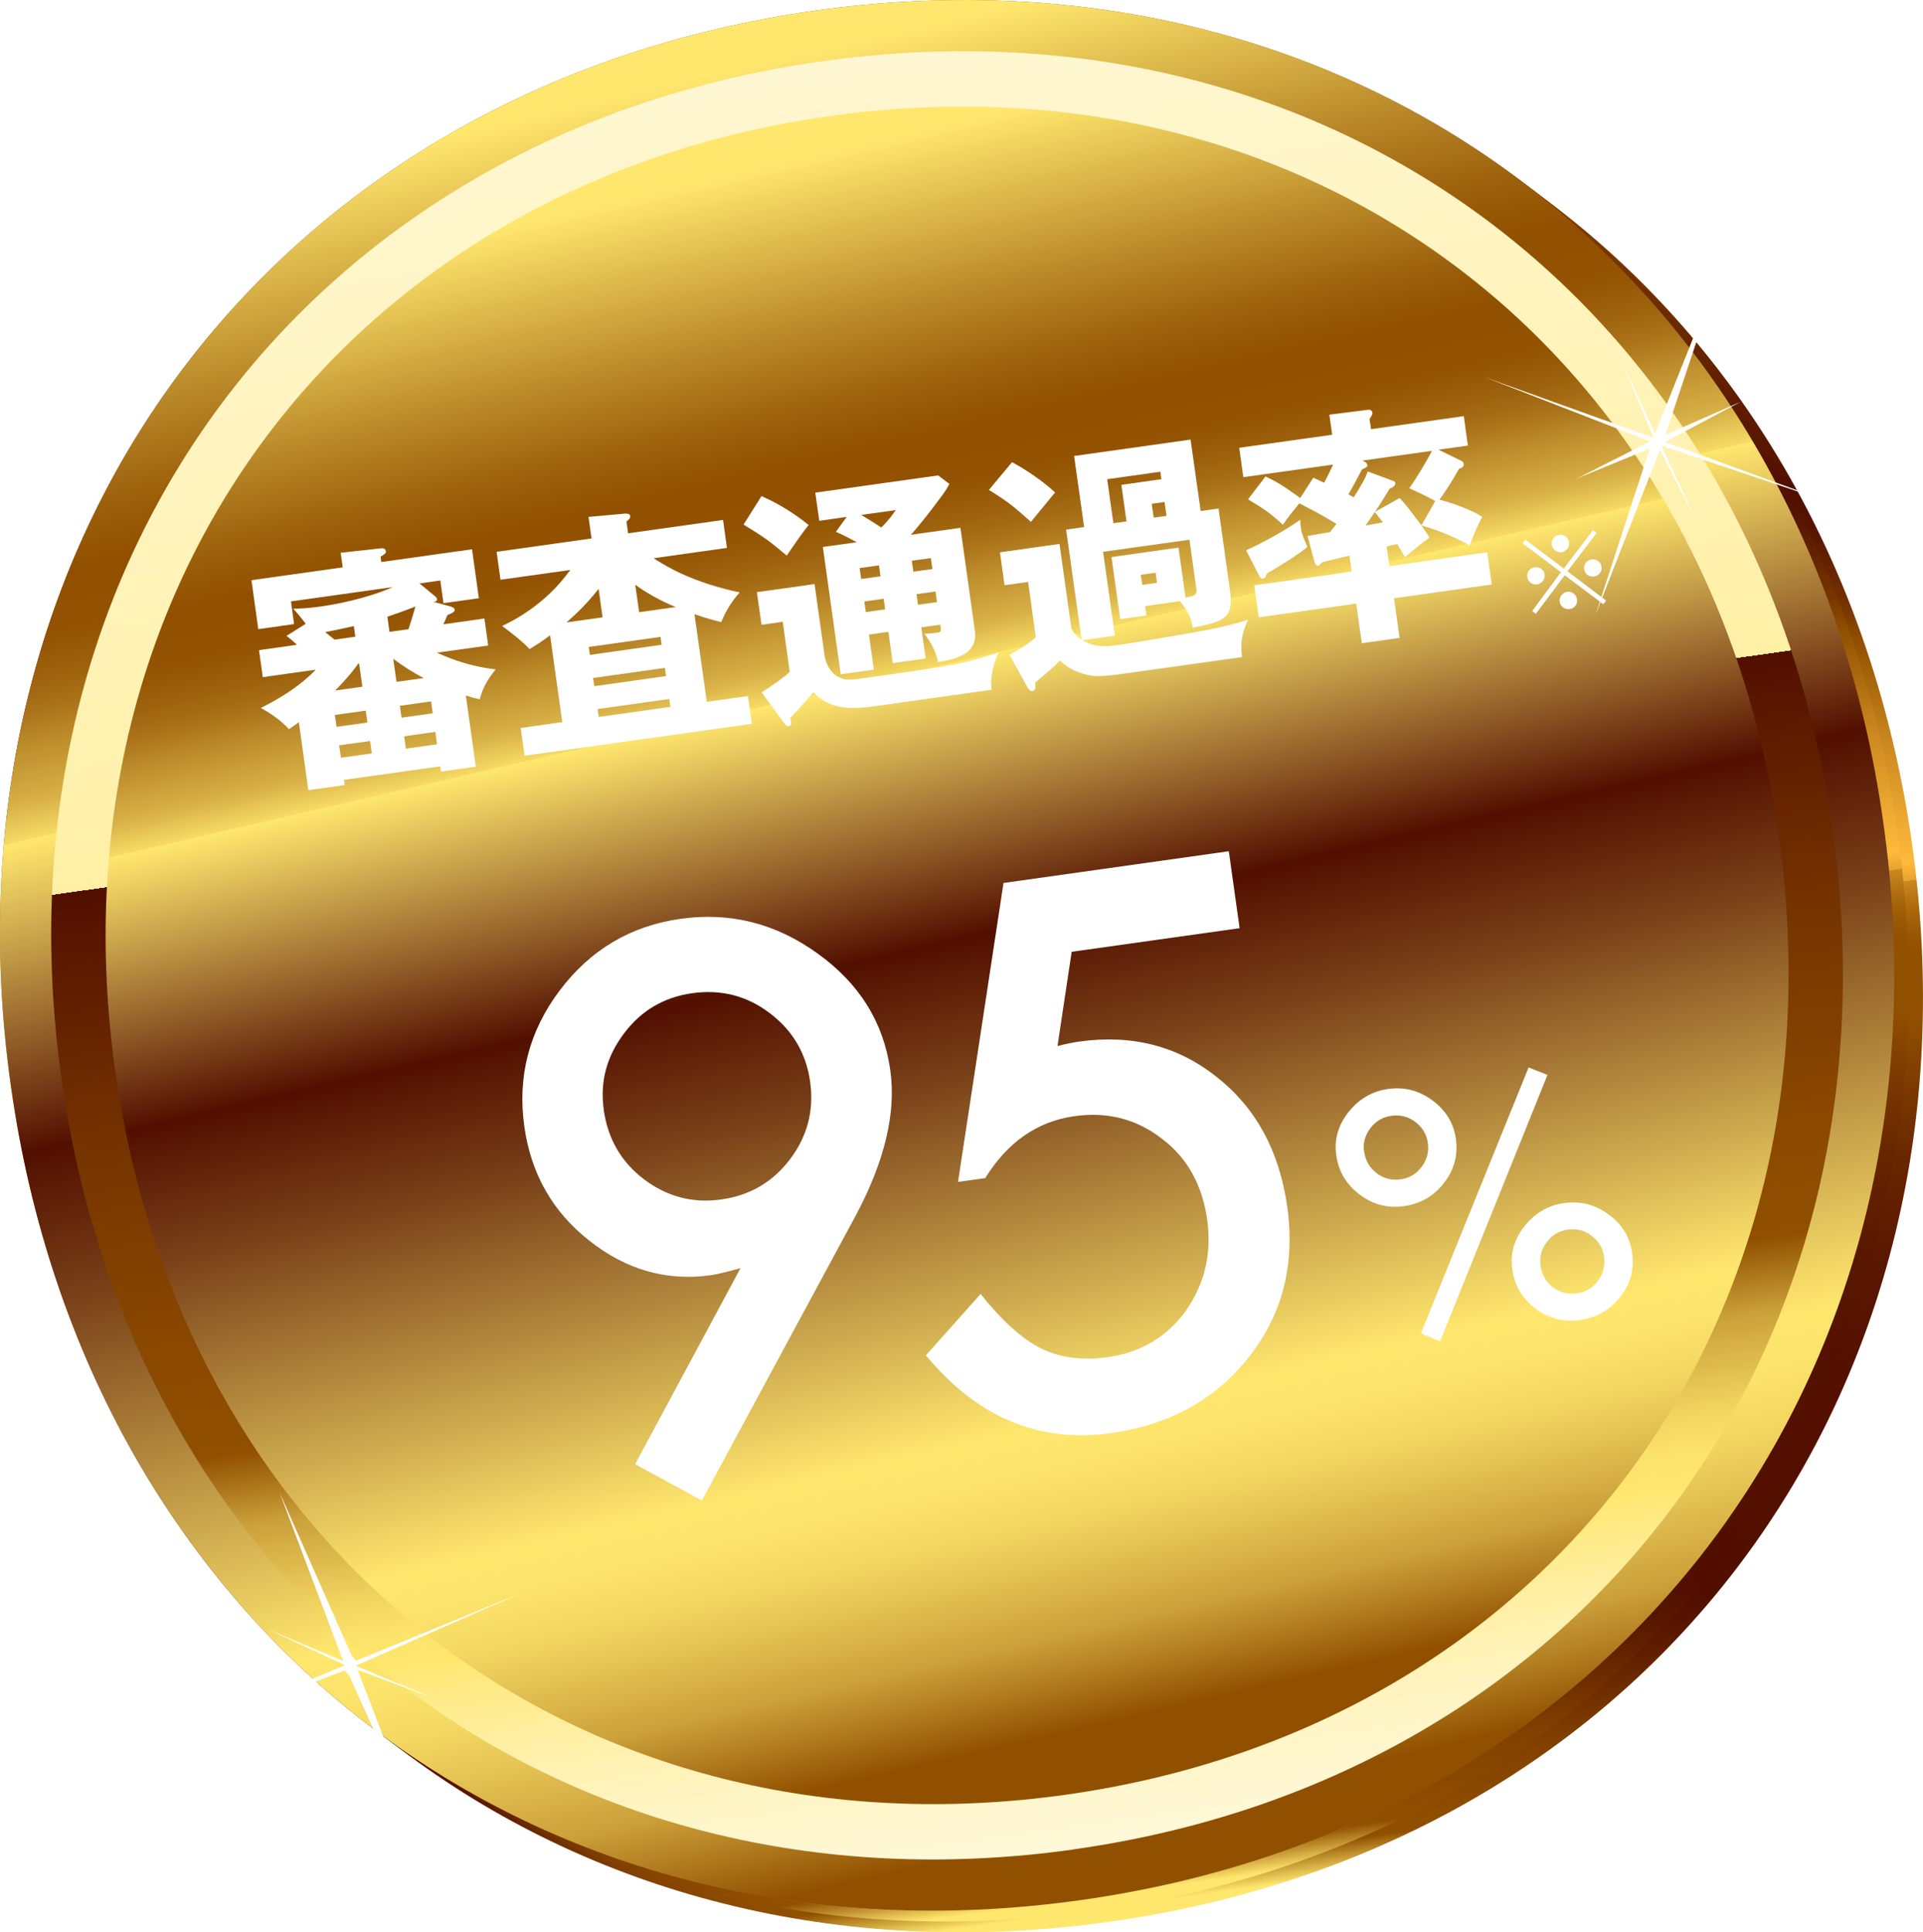 <?xml version="1.0" encoding="UTF-8"?>
<svg id="_レイヤー_2" data-name="レイヤー 2" xmlns="http://www.w3.org/2000/svg" xmlns:xlink="http://www.w3.org/1999/xlink" viewBox="0 0 183.08 183.92">
  <defs>
    <style>
      .cls-1 {
        filter: url(#drop-shadow-1);
      }

      .cls-2 {
        fill: url(#linear-gradient-7);
      }

      .cls-3 {
        fill: url(#linear-gradient-5);
      }

      .cls-4 {
        fill: url(#linear-gradient-6);
      }

      .cls-5 {
        fill: url(#linear-gradient-4);
      }

      .cls-6 {
        fill: url(#linear-gradient-3);
      }

      .cls-7 {
        fill: url(#linear-gradient-2);
      }

      .cls-8 {
        fill: url(#linear-gradient);
      }

      .cls-9 {
        fill: #fff;
      }

      .cls-10 {
        fill: #915000;
      }

      .cls-11 {
        fill: #fff1ab;
      }
    </style>
    <linearGradient id="linear-gradient" x1="580.89" y1="50.83" x2="580.89" y2="216.64" gradientTransform="translate(-500.02 47.94) rotate(-8)" gradientUnits="userSpaceOnUse">
      <stop offset="0" stop-color="#915000"/>
      <stop offset=".25" stop-color="#520f00"/>
      <stop offset=".27" stop-color="#561300"/>
      <stop offset=".29" stop-color="#622000"/>
      <stop offset=".32" stop-color="#773500"/>
      <stop offset=".34" stop-color="#915000"/>
      <stop offset=".4" stop-color="#cb881f"/>
      <stop offset=".45" stop-color="#f0ac33"/>
      <stop offset=".47" stop-color="#ffba3b"/>
      <stop offset=".48" stop-color="#e6a22e"/>
      <stop offset=".48" stop-color="#cc891f"/>
      <stop offset=".49" stop-color="#b67414"/>
      <stop offset=".5" stop-color="#a5630a"/>
      <stop offset=".51" stop-color="#995804"/>
      <stop offset=".52" stop-color="#925101"/>
      <stop offset=".56" stop-color="#915000"/>
      <stop offset=".6" stop-color="#7a3800"/>
      <stop offset=".64" stop-color="#682600"/>
      <stop offset=".69" stop-color="#5b1800"/>
      <stop offset=".75" stop-color="#541100"/>
      <stop offset=".87" stop-color="#520f00"/>
      <stop offset=".89" stop-color="#5a1800"/>
      <stop offset=".94" stop-color="#814000"/>
      <stop offset=".98" stop-color="#915000"/>
      <stop offset="1" stop-color="#ffe76e"/>
    </linearGradient>
    <linearGradient id="linear-gradient-2" x1="579.83" y1="49.78" x2="579.83" y2="215.59" gradientTransform="translate(-500.21 47.8) rotate(-8)" xlink:href="#linear-gradient"/>
    <linearGradient id="linear-gradient-3" x1="578.78" y1="48.72" x2="578.78" y2="214.53" gradientTransform="translate(-500.39 47.66) rotate(-8)" xlink:href="#linear-gradient"/>
    <linearGradient id="linear-gradient-4" x1="571.23" y1="38.61" x2="586.11" y2="208.71" gradientTransform="translate(-500.39 47.66) rotate(-8)" gradientUnits="userSpaceOnUse">
      <stop offset="0" stop-color="#ffe76e"/>
      <stop offset=".04" stop-color="#e4c253"/>
      <stop offset=".11" stop-color="#b78526"/>
      <stop offset=".16" stop-color="#9b5e0a"/>
      <stop offset=".19" stop-color="#915000"/>
      <stop offset=".22" stop-color="#935302"/>
      <stop offset=".24" stop-color="#9c5f0b"/>
      <stop offset=".26" stop-color="#aa7219"/>
      <stop offset=".28" stop-color="#be8e2d"/>
      <stop offset=".31" stop-color="#d8b147"/>
      <stop offset=".33" stop-color="#f6db65"/>
      <stop offset=".33" stop-color="#ffe76e"/>
      <stop offset=".5" stop-color="#520f00"/>
      <stop offset=".58" stop-color="#773e17"/>
      <stop offset=".74" stop-color="#d5b353"/>
      <stop offset=".81" stop-color="#ffe76e"/>
      <stop offset=".84" stop-color="#fbe26a"/>
      <stop offset=".87" stop-color="#f2d561"/>
      <stop offset=".9" stop-color="#e2bf51"/>
      <stop offset=".94" stop-color="#cba03a"/>
      <stop offset=".97" stop-color="#af791e"/>
      <stop offset="1" stop-color="#915000"/>
    </linearGradient>
    <linearGradient id="linear-gradient-5" x1="578.78" y1="38.73" x2="578.78" y2="210.6" gradientTransform="translate(-500.39 47.66) rotate(-8)" gradientUnits="userSpaceOnUse">
      <stop offset="0" stop-color="#fff7d2"/>
      <stop offset=".4" stop-color="#fff0a6"/>
      <stop offset=".4" stop-color="#520f00"/>
      <stop offset=".53" stop-color="#733100"/>
      <stop offset=".65" stop-color="#894700"/>
      <stop offset=".72" stop-color="#915000"/>
      <stop offset=".74" stop-color="#ad771c"/>
      <stop offset=".76" stop-color="#ca9f39"/>
      <stop offset=".79" stop-color="#e1be50"/>
      <stop offset=".81" stop-color="#f1d460"/>
      <stop offset=".83" stop-color="#fbe26a"/>
      <stop offset=".85" stop-color="#ffe76e"/>
      <stop offset=".86" stop-color="#ffe97d"/>
      <stop offset=".9" stop-color="#ffefa4"/>
      <stop offset=".94" stop-color="#fff4c0"/>
      <stop offset=".98" stop-color="#fff7d1"/>
      <stop offset="1" stop-color="#fff8d8"/>
    </linearGradient>
    <linearGradient id="linear-gradient-6" x1="578.78" y1="48.05" x2="578.78" y2="195.59" gradientTransform="translate(-500.39 47.66) rotate(-8)" gradientUnits="userSpaceOnUse">
      <stop offset="0" stop-color="#ffba3b"/>
      <stop offset=".03" stop-color="#ffc24d"/>
      <stop offset=".11" stop-color="#ffd374"/>
      <stop offset=".18" stop-color="#ffe192"/>
      <stop offset=".26" stop-color="#ffeba7"/>
      <stop offset=".33" stop-color="#fff1b4"/>
      <stop offset=".4" stop-color="#fff3b9"/>
      <stop offset=".4" stop-color="#520f00"/>
      <stop offset=".48" stop-color="#6b2800"/>
      <stop offset=".58" stop-color="#915000"/>
      <stop offset=".6" stop-color="#975603"/>
      <stop offset=".68" stop-color="#bc7a17"/>
      <stop offset=".76" stop-color="#d99626"/>
      <stop offset=".84" stop-color="#eea932"/>
      <stop offset=".92" stop-color="#fab538"/>
      <stop offset="1" stop-color="#ffba3b"/>
    </linearGradient>
    <linearGradient id="linear-gradient-7" x1="572.07" y1="48.25" x2="585.3" y2="199.38" xlink:href="#linear-gradient-4"/>
    <filter id="drop-shadow-1" x="14.76" y="29.96" width="150" height="122" filterUnits="userSpaceOnUse">
      <feOffset dx="2.83" dy="2.83"/>
      <feGaussianBlur result="blur" stdDeviation="2.83"/>
      <feFlood flood-color="#602e00" flood-opacity=".75"/>
      <feComposite in2="blur" operator="in"/>
      <feComposite in="SourceGraphic"/>
    </filter>
  </defs>
  <g id="_文字" data-name="文字">
    <g>
      <g>
        <path class="cls-8" d="M105.64,182.91c-51.68,7.26-94.53-25.34-101.86-77.52C-3.53,53.37,28.68,10.34,80.36,3.08c51.6-7.25,94.37,25.24,101.68,77.26,7.33,52.18-24.8,95.32-76.41,102.57Z"/>
        <path class="cls-7" d="M104.26,181.88c-51.68,7.26-94.53-25.34-101.86-77.52C-4.91,52.34,27.31,9.31,78.99,2.04c51.61-7.25,94.37,25.24,101.68,77.26,7.33,52.19-24.8,95.32-76.41,102.58ZM85.19,46.16c-26.27,3.69-40.72,24-36.82,51.73,3.92,27.91,23.43,43.56,49.7,39.87,26.27-3.69,40.71-24.11,36.79-52.02-3.9-27.74-23.39-43.27-49.66-39.58Z"/>
        <path class="cls-6" d="M102.89,180.85C51.21,188.11,8.36,155.51,1.03,103.32-6.28,51.3,25.93,8.27,77.62,1.01c51.6-7.25,94.37,25.24,101.68,77.26,7.33,52.19-24.8,95.33-76.41,102.58ZM83.82,45.13c-26.27,3.69-40.72,24-36.83,51.73,3.92,27.91,23.43,43.55,49.7,39.86,26.27-3.69,40.71-24.11,36.79-52.02-3.9-27.73-23.39-43.27-49.66-39.58Z"/>
      </g>
      <path class="cls-5" d="M102.89,180.85C51.21,188.11,8.36,155.51,1.03,103.32-6.28,51.3,25.93,8.27,77.62,1.01c51.6-7.25,94.37,25.24,101.68,77.26,7.33,52.19-24.8,95.33-76.41,102.58Z"/>
      <path class="cls-3" d="M102.21,176.03c-48.89,6.87-89.42-23.99-96.36-73.38C-1.07,53.42,29.4,12.7,78.29,5.83c48.81-6.86,89.26,23.89,96.18,73.11,6.94,49.39-23.45,90.22-72.26,97.08Z"/>
      <path class="cls-10" d="M15.48,101.29C9.33,57.52,35.31,21.69,79.65,15.46c44.34-6.23,79.04,21.07,85.2,64.84,6.19,44.06-19.79,79.88-63.98,86.09-44.2,6.21-79.18-21.04-85.37-65.1ZM147.93,82.68c-4.89-34.81-31.04-56.94-66.14-52-35.1,4.93-54.14,33.41-49.25,68.22,4.91,34.96,31.08,57.22,66.18,52.29,35.1-4.93,54.12-33.54,49.21-68.5Z"/>
      <path class="cls-11" d="M102.06,166.22c-43.3,6.08-77.84-20.26-84-64.06C11.93,58.52,37.89,23.79,81.19,17.7c43.22-6.08,77.69,20.16,83.82,63.8,6.16,43.81-19.73,78.64-62.95,84.72ZM82.99,30.5c-34.68,4.87-55.36,33.49-50.28,69.59,5.1,36.27,32.87,58.2,67.56,53.32,34.68-4.87,55.34-33.61,50.24-69.88-5.07-36.1-32.83-57.91-67.52-53.04Z"/>
      <path class="cls-4" d="M100.52,163.98c-42.59,5.98-76.57-19.94-82.63-63.03C11.86,58.02,37.4,23.86,79.99,17.87c42.51-5.97,76.42,19.84,82.45,62.76,6.06,43.1-19.4,77.37-61.91,83.35ZM81.45,28.27c-35.39,4.97-56.49,34.16-51.32,70.97,5.2,36.98,33.54,59.33,68.93,54.36,35.39-4.97,56.47-34.28,51.28-71.25-5.17-36.81-33.5-59.05-68.89-54.07Z"/>
      <path class="cls-2" d="M101.47,170.82c-45.92,6.45-83.98-22.51-90.5-68.88C4.48,55.73,33.1,17.49,79.02,11.04c45.85-6.44,83.85,22.43,90.34,68.64,6.52,46.37-22.04,84.69-67.89,91.14Z"/>
    </g>
    <polygon class="cls-9" points="158.18 42.46 158.2 42.42 174.51 47.91 158.51 42.07 165.75 38.23 158.54 41.4 163.93 25.31 157.57 41.27 154.25 34.07 157.43 41.62 157.41 41.67 141.33 35.89 157.1 42.01 150.09 45.56 157.07 42.69 151.91 58.49 158.03 42.82 161.58 49.73 158.18 42.46"/>
    <polygon class="cls-9" points="33.92 158.58 33.9 158.53 49.66 151.6 33.9 158.07 33.47 157.55 26.61 142.03 32.67 158.1 25.37 155.02 32.8 158.46 32.82 158.51 17.04 165.08 32.82 158.98 33.25 159.49 40.09 174.65 34.05 158.94 41.33 161.65 33.92 158.58"/>
    <g class="cls-1">
      <g>
        <path class="cls-9" d="M40.13,54.93c.12.03.3.1.32.24.03.23-.15.31-.69.55-.12.3-.14.36-.38.87l3.91-.55.36,2.57-4.87.68c.54.26,2.72,1.27,5.58,1.59-.73.92-1.17,1.6-1.52,2.85-.4-.09-.67-.15-1.32-.37l.95,6.78-3.32.47-.07-.5-9.16,1.29.07.49-3.46.49-.91-6.47c-.44.33-.63.45-.94.66-.85-.94-2.01-1.66-2.68-2.02,3.08-1.51,4.62-3,5.23-3.64l-5.04.71-.36-2.57,3.6-.51c-.34-.34-.58-.54-.98-.85l1.83-1.15c-.08-.08-.51-.7-1.19-1.44.55,0,1.32-.02,2.66-.21,2.61-.37,5.31-1.15,6.8-1.84l-9.68,1.36.3,2.16-3.41.48-.65-4.66,8.69-1.22-.2-1.39,3.81-.42c.12-.02.45-.04.49.27.03.19-.02.22-.5.53l.07.5,8.64-1.21.65,4.66-3.37.47-.3-2.16-1.98.28,1.49,1.23s.16.12.18.26c.03.24-.25.25-.35.26l1.7.46ZM30.86,56.76c-1.12.25-1.28.28-2.73.58.25.21.4.3.89.71l1.98-.28-.14-1.01ZM31.99,64.81l-2.94.41.16,1.13,2.94-.41-.16-1.13ZM31.36,60.34h-.09c-.26.39-.99,1.35-2.19,2.55l2.59-.36-.31-2.19ZM32.4,67.7l-2.94.41.17,1.18,2.94-.41-.17-1.18ZM36.06,57.06c.2-.6.37-1.13.66-2.16-1.14.45-2.42.89-2.67.97l.2,1.44,1.81-.25ZM34.92,62.07l2.59-.36c-1.06-.57-1.83-1.04-2.9-1.83l.31,2.19ZM35.4,65.48l2.97-.42-.16-1.13-2.97.42.16,1.13ZM35.81,68.43l2.97-.42-.16-1.18-2.97.42.16,1.18Z"/>
        <path class="cls-9" d="M64.45,63.97l3.93-.55.37,2.64-21.64,3.04-.37-2.64,3.96-.56-1.16-8.26c-.91.68-1.45,1-1.95,1.31-.73-.76-1.33-1.23-2.61-2.2.99-.47,4.09-1.99,6.48-5.33l-6.64.93-.37-2.66,9.04-1.27-.29-2.05,3.51-.32c.26-.01.44.08.46.22.03.24-.18.41-.36.53l.16,1.13,9.04-1.27.37,2.66-6.97.98c.88.6,1.83,1.09,2.48,1.4,1.82.85,3.75,1.44,5.71,1.86-.98,1.05-1.51,2.21-1.76,2.82-.57-.14-1.22-.29-2.55-.75l1.17,8.33ZM54.16,53.22c-.53.67-1.41,1.76-3.06,3.19l3.44-.48-.38-2.71ZM53.33,59.5l6.83-.96-.11-.75-6.83.96.11.75ZM60.47,60.74l-6.83.96.11.78,6.83-.96-.11-.78ZM60.89,63.7l-6.83.96.11.75,6.83-.96-.11-.75ZM61.5,54.95c-1.68-.7-2.86-1.42-3.85-2.12l.37,2.61,3.48-.49Z"/>
        <path class="cls-9" d="M69.67,44.39c1.64.71,3.24,1.73,4.49,2.75-.35.43-.65.81-2.09,2.91-1.67-1.42-2.2-1.78-4.11-2.95l1.71-2.71ZM74.72,52.75l.95,6.78c.11.8.58,1.72,1.32,2.07.75.35.98.32,2.68.08,8.05-1.13,9.16-1.29,12.58-2.41-.69,1.44-.79,2.73-.68,3.55l-11.23,1.58c-2.42.34-4.24.21-5.73-1.33-.58.68-1.47,1.67-2.22,2.45.07.14.08.23.1.35,0,.07.05.38-.23.42-.19.03-.31-.15-.42-.28l-2.16-2.94s1.74-1.09,2.68-1.94l-.67-4.78-2.02.29-.44-3.11,5.51-.77ZM81.74,57.31l-1.84.26.47,3.34-3.16.44-1.7-12.12,3.23-.45c-1.04-.57-1.53-.79-1.99-.99l1.03-1.42-2.61.37-.38-2.68,11.7-1.64,1.07.81c-.38.7-.69,1.11-.91,1.38-1,1.39-2.09,2.7-2.75,3.46l4.71-.66,1.37,9.77c.32,2.26-1.83,2.73-3.49,3.01-.21-.98-.7-1.92-1.32-2.7.62-.02,1.14-.09,1.19-.09.42-.06.41-.18.37-.46l-.04-.31-1.81.25.42,2.97-3.13.44-.42-2.97ZM80.85,50.98l-1.84.26.15,1.04,1.84-.26-.15-1.04ZM79.17,46.18c1.11.69,1.24.76,1.9,1.2.76-.75,1.08-1.23,1.38-1.66l-3.27.46ZM81.3,54.16l-1.84.26.14,1.01,1.84-.26-.14-1.01ZM84.13,51.58l1.81-.25-.15-1.04-1.81.25.15,1.04ZM84.57,54.73l1.81-.25-.14-1.01-1.81.25.14,1.01Z"/>
        <path class="cls-9" d="M93.52,41.16c1.4.74,3.05,1.9,4.1,2.88-.37.46-1.97,2.39-2.3,2.8-1.7-1.51-2.11-1.86-4-3.04l2.2-2.64ZM100.39,47.37l-.96-6.8,11.09-1.56.96,6.8,1.7-.24,1.09,7.79c.39,2.76-.67,2.95-3.54,3.55-.19-1.03-.37-1.44-1.22-2.52l-3.32.47.13.89-2.5.35-.83-5.91,6.38-.9.67,4.75c.56-.08,1.13-.16,1.04-.77l-.67-4.73-8.22,1.15,1.12,7.98-3.08.43c1.1.66,2.06.65,3.52.44.94-.13,4.3-.68,7.06-1.18,1.76-.3,3.51-.66,5.18-1.21-.62,1.41-.72,2.07-.58,3.56l-10.97,1.54c-2.45.34-3.03.33-3.85.13-.95-.25-1.84-.65-2.5-1.35-.21.2-.4.42-.7.67-.21.22-1.39,1.2-1.65,1.43.02.48.04.76-.27.81-.24.03-.42-.25-.48-.36l-1.71-3.1c.81-.4,1.82-1.05,2.51-1.65l-.74-5.27-2.24.31-.44-3.13,5.67-.8,1.13,8.03c.19.36.38.69.97,1.06l-1.47-10.45,1.7-.24ZM104.42,46.8l-.49-3.48,3.81-.54-.1-.71-5.06.71.59,4.19,1.25-.17ZM105.78,51.87l.14.97,1.41-.2-.14-.96-1.41.2ZM108.23,46.27l-.19-1.32-1.22.17.19,1.32,1.22-.17Z"/>
        <path class="cls-9" d="M138.76,49.76l.43,3.04-9.3,1.31.53,3.77-3.6.51-.53-3.77-9.28,1.3-.43-3.04,9.28-1.3-.21-1.53c-1.83.45-1.95.47-2.6.63-.25.28-.29.33-.38.34-.17.02-.25-.06-.38-.47l-.64-2.36c.44-.09.61-.11,2.13-.37.41-.49.53-.65.63-.79-1.44-.88-2.58-1.46-3.54-1.95-.9,1.11-1,1.22-1.56,2.04-1.13-1.06-1.87-1.56-3.32-2.42l1.66-2.18c.98.46,1.53.77,3.31,2.05l1.24-1.93c.21.09.69.31,1.03.48.48-.88.71-1.42.86-1.73l-8.55,1.2-.39-2.8,8.85-1.24-.27-1.91,3.7-.47c.19-.03.37.07.4.28.02.16-.02.19-.27.61l.14.96,8.83-1.24.39,2.8-2.8.39,2.17,1.06c.15.07.21.16.23.28.05.35-.28.42-.44.47-.69,1.27-1.62,2.63-1.87,2.95.99.24,3.06.94,4.07,1.64-.62,1.22-.89,1.88-1.18,2.71-.65-.36-2.24-1.22-4.61-1.9.48.68.6.85.76,1.17-.44.3-1.86,1.44-2.33,1.84-.38-.67-.51-.89-.73-1.24-.63.16-.7.17-1,.24l.26,1.86,9.3-1.31ZM115.8,49.55c1.42-.63,3.77-1.9,5.16-2.91.01.43.04.64.08.88.06.4.1.54.6,1.71-.88.75-2.69,1.84-3.87,2.54-.1.3-.13.43-.34.46-.21.03-.27-.06-.43-.35l-1.19-2.33ZM129.71,42.91c.15.03.28.08.3.25.04.26-.34.46-.53.51-.45.76-.92,1.5-1.39,2.21l2.34-1.31c.65.72.8.92,2.07,2.61l1.31-2.32c-.4-.26-1.96-1-2.47-1.21.94-1.33,1.96-3.16,2.16-3.57l-6.62.93c.36.19.44.23.47.42.02.16-.02.19-.52.43-.55,1.06-.66,1.27-1.28,2.36.08.04.42.25.5.29.9-1.45,1.08-1.74,1.33-2.47l2.33.87ZM128.82,46.88c-.21-.28-.33-.43-.76-.97-.28.42-.58.85-.88,1.28.49-.09,1.17-.21,1.64-.3Z"/>
      </g>
      <path class="cls-9" d="M149.82,54.68l-3.68-2.76-2.75,3.67-.35-.26,2.74-3.7-3.65-2.75.26-.35,3.66,2.75,2.78-3.65.35.26-2.78,3.65,3.68,2.79-.26.35ZM143.54,52.79c-.49.07-.89-.23-.96-.7s.24-.86.72-.93c.44-.06.87.25.93.69.05.34-.12.55-.17.62-.11.13-.29.28-.52.32ZM145.84,49.73c-.4.06-.88-.26-.94-.71-.06-.45.25-.88.7-.94.49-.07.88.23.95.71.05.33-.12.55-.15.6-.12.15-.32.31-.56.34ZM146.36,53.49c.46-.06.89.26.95.71.07.48-.23.87-.72.94-.45.06-.87-.26-.93-.71-.04-.28.07-.49.17-.6.18-.23.36-.31.53-.34ZM148.69,50.41c.46-.06.89.25.95.71.06.46-.24.85-.71.92-.47.06-.87-.22-.94-.69-.05-.34.11-.56.17-.63.1-.13.29-.27.52-.31Z"/>
      <g>
        <path class="cls-9" d="M63.99,139.99l-6.35-3.46,10.03-18.66c-.66.18-1.22.33-1.69.44-.46.11-.84.19-1.13.23-4.19.59-8.05-.5-11.57-3.28-3.5-2.75-5.56-6.37-6.19-10.86-.67-4.77.45-9.09,3.36-12.95,2.93-3.89,6.77-6.16,11.52-6.83,4.73-.66,9.08.44,13.05,3.31,3.97,2.85,6.27,6.55,6.91,11.1.57,4.04-.52,8.63-3.27,13.8l-14.67,27.16ZM54.64,102.76c.39,2.8,1.68,5.02,3.85,6.66,2.2,1.66,4.65,2.3,7.37,1.91,2.71-.38,4.89-1.66,6.53-3.83,1.66-2.2,2.29-4.65,1.91-7.37-.38-2.71-1.67-4.9-3.87-6.55-2.17-1.64-4.63-2.26-7.36-1.88-2.69.38-4.85,1.65-6.49,3.83-1.66,2.2-2.3,4.61-1.93,7.23Z"/>
        <path class="cls-9" d="M115.21,85.51l-16.01,2.25-1.35,8.97c.37-.1.73-.18,1.08-.25.34-.07.66-.13.95-.17,5.04-.71,9.42.41,13.13,3.37,3.73,2.93,5.96,7.04,6.71,12.33.77,5.47-.44,10.23-3.62,14.29-3.18,4.06-7.56,6.48-13.14,7.27-6.88.97-12.76-1.5-17.64-7.4l5.21-5.84c2.03,2.55,3.95,4.28,5.77,5.19,1.82.89,3.92,1.16,6.32.83,3.14-.44,5.62-1.91,7.44-4.41,1.81-2.56,2.49-5.46,2.04-8.69-.47-3.32-1.9-5.88-4.3-7.69-2.41-1.88-5.2-2.6-8.36-2.15-3.52.5-6.34,2.46-8.47,5.89l-2.59.36,4.33-28.45,21.45-3.02,1.03,7.33Z"/>
      </g>
      <path class="cls-9" d="M124.39,107.11c-.21-1.48.18-2.84,1.16-4.09,1-1.25,2.25-1.99,3.76-2.2,1.55-.22,2.96.14,4.24,1.09,1.27.93,2.02,2.16,2.23,3.68.21,1.53-.16,2.92-1.13,4.17-.97,1.25-2.24,1.99-3.82,2.21-1.55.22-2.96-.15-4.23-1.11-1.26-.96-2-2.2-2.21-3.75ZM127.05,106.79c.12.86.52,1.54,1.19,2.05.67.51,1.44.7,2.28.58.83-.12,1.49-.51,2-1.19.51-.67.7-1.43.59-2.27-.12-.83-.51-1.49-1.19-2-.67-.51-1.43-.7-2.27-.59-.84.12-1.51.51-2.02,1.19-.51.68-.71,1.42-.59,2.22ZM142.7,98.77l1.8.71-10.23,25.37-1.82-.77,10.25-25.31ZM141.15,117.96c-.21-1.47.18-2.83,1.16-4.08,1-1.25,2.25-1.99,3.76-2.2,1.56-.22,2.98.14,4.26,1.09,1.28.93,2.02,2.16,2.23,3.68.22,1.54-.17,2.93-1.15,4.17-.96,1.24-2.24,1.97-3.83,2.19-1.55.22-2.96-.15-4.23-1.09-1.26-.95-1.99-2.2-2.21-3.76ZM143.84,117.64c.12.86.51,1.54,1.18,2.05.67.51,1.43.7,2.28.58.84-.12,1.5-.51,2-1.19.51-.67.7-1.43.59-2.27-.12-.84-.51-1.51-1.19-2.02-.66-.51-1.42-.7-2.27-.59-.83.12-1.49.51-2,1.19-.51.67-.71,1.42-.59,2.24Z"/>
    </g>
  </g>
</svg>